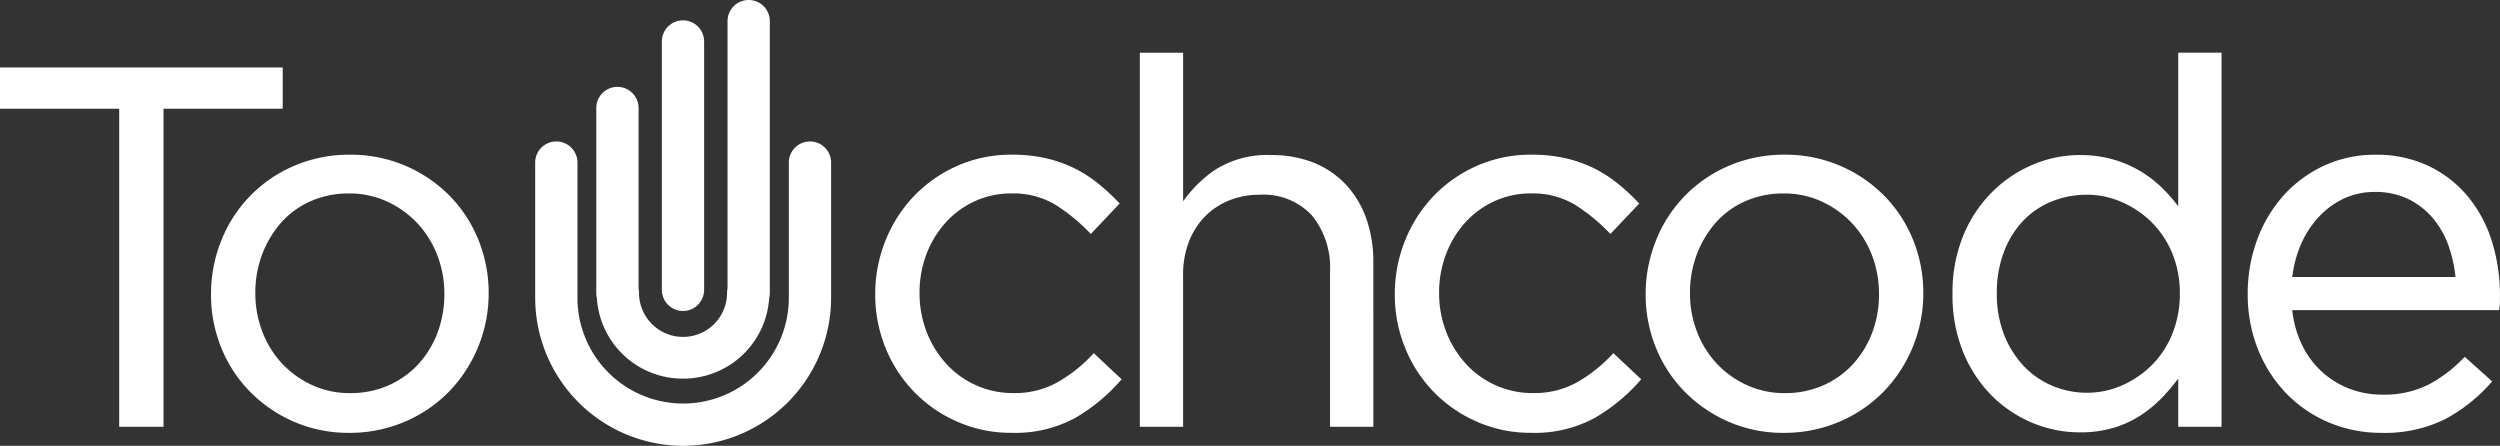 <svg xmlns="http://www.w3.org/2000/svg" width="180" height="32.098" viewBox="0 0 180 32.098">
  <rect x="0" y="0" width="180" height="32.098" fill="#333333" stroke="none"/>
  <g id="Page_1" data-name="Page 1" transform="translate(0 0)">
    <path id="Fill_1" data-name="Fill 1" d="M14.153,18.685a8.872,8.872,0,0,1-4.474,1.037,9.4,9.4,0,0,1-3.853-.785A9.6,9.6,0,0,1,.73,13.7,9.954,9.954,0,0,1,0,9.9,10.107,10.107,0,0,1,.73,6.08,9.841,9.841,0,0,1,2.757,2.922,9.594,9.594,0,0,1,5.825.785,9.4,9.4,0,0,1,9.679,0a10.867,10.867,0,0,1,2.447.256,9.1,9.1,0,0,1,2.009.712,9.237,9.237,0,0,1,1.68,1.077A14.694,14.694,0,0,1,17.239,3.36L15.376,5.332a13.343,13.343,0,0,0-2.465-2.009,6.016,6.016,0,0,0-3.269-.84,6.369,6.369,0,0,0-2.666.565A6.584,6.584,0,0,0,4.821,4.614,7.34,7.34,0,0,0,3.4,6.947a7.9,7.9,0,0,0-.511,2.86,7.8,7.8,0,0,0,.53,2.878,7.369,7.369,0,0,0,1.461,2.351,6.632,6.632,0,0,0,4.949,2.13,6.4,6.4,0,0,0,3.232-.8A10.862,10.862,0,0,0,15.6,14.353l1.79,1.68a12.762,12.762,0,0,1-3.232,2.652" transform="translate(63.168 11.292)" fill="#666"/>
    <path id="Stroke_3" data-name="Stroke 3" d="M14.153,18.685a8.872,8.872,0,0,1-4.474,1.037,9.4,9.4,0,0,1-3.853-.785A9.6,9.6,0,0,1,.73,13.7,9.954,9.954,0,0,1,0,9.9,10.107,10.107,0,0,1,.73,6.08,9.841,9.841,0,0,1,2.757,2.922,9.594,9.594,0,0,1,5.825.785,9.4,9.4,0,0,1,9.679,0a10.867,10.867,0,0,1,2.447.256,9.1,9.1,0,0,1,2.009.712,9.237,9.237,0,0,1,1.68,1.077A14.694,14.694,0,0,1,17.239,3.36L15.376,5.332a13.343,13.343,0,0,0-2.465-2.009,6.016,6.016,0,0,0-3.269-.84,6.369,6.369,0,0,0-2.666.565A6.584,6.584,0,0,0,4.821,4.614,7.34,7.34,0,0,0,3.4,6.947a7.9,7.9,0,0,0-.511,2.86,7.8,7.8,0,0,0,.53,2.878,7.369,7.369,0,0,0,1.461,2.351,6.632,6.632,0,0,0,4.949,2.13,6.4,6.4,0,0,0,3.232-.8A10.862,10.862,0,0,0,15.6,14.353l1.79,1.68A12.762,12.762,0,0,1,14.153,18.685Z" transform="translate(63.168 11.292)" fill="#fff"/>
    <path id="Stroke_3_-_Outline" data-name="Stroke 3 - Outline" d="M9.706,19.9a9.594,9.594,0,0,1-3.915-.8A9.748,9.748,0,0,1,.617,13.781,10.151,10.151,0,0,1-.125,9.925,10.3,10.3,0,0,1,.617,6.05,10.037,10.037,0,0,1,2.675,2.844,9.8,9.8,0,0,1,5.791.673a9.6,9.6,0,0,1,3.915-.8,11.057,11.057,0,0,1,2.481.26A9.292,9.292,0,0,1,14.23.859a9.427,9.427,0,0,1,1.708,1.1,14.917,14.917,0,0,1,1.439,1.328l.1.1L15.4,5.58l-.111-.114a13.249,13.249,0,0,0-2.437-1.986,5.892,5.892,0,0,0-3.188-.817,6.247,6.247,0,0,0-2.6.551,6.458,6.458,0,0,0-2.105,1.53A7.221,7.221,0,0,0,3.566,7.028a7.792,7.792,0,0,0-.5,2.805,7.682,7.682,0,0,0,.519,2.822,7.254,7.254,0,0,0,1.431,2.3,6.48,6.48,0,0,0,4.837,2.082,6.278,6.278,0,0,0,3.157-.783,10.761,10.761,0,0,0,2.5-1.981l.1-.111,2.008,1.885-.1.111a12.973,12.973,0,0,1-3.271,2.683A9.061,9.061,0,0,1,9.706,19.9Zm0-19.722A9.292,9.292,0,0,0,5.914.952a9.493,9.493,0,0,0-3.02,2.1,9.733,9.733,0,0,0-2,3.11A10,10,0,0,0,.179,9.925,9.848,9.848,0,0,0,.9,13.666a9.444,9.444,0,0,0,5.016,5.159,9.292,9.292,0,0,0,3.792.772,8.764,8.764,0,0,0,4.4-1.017,12.646,12.646,0,0,0,3.1-2.51L15.628,14.6a11.048,11.048,0,0,1-2.469,1.927,6.578,6.578,0,0,1-3.308.824,6.784,6.784,0,0,1-5.06-2.179,7.557,7.557,0,0,1-1.491-2.4,7.985,7.985,0,0,1-.54-2.934,8.1,8.1,0,0,1,.521-2.914,7.524,7.524,0,0,1,1.454-2.38,6.761,6.761,0,0,1,2.2-1.6,6.549,6.549,0,0,1,2.729-.579,6.189,6.189,0,0,1,3.35.863A13.515,13.515,0,0,1,15.4,5.14l1.655-1.752a14.67,14.67,0,0,0-1.31-1.2,9.121,9.121,0,0,0-1.652-1.06,8.988,8.988,0,0,0-1.975-.7A10.754,10.754,0,0,0,9.706.179Z" transform="translate(63.141 11.264)" fill="#fff"/>
    <path id="Fill_5" data-name="Fill 5" d="M2.812,26.629H0V0H2.812V11.052A8.894,8.894,0,0,1,5.3,8.445,6.784,6.784,0,0,1,9.277,7.369a8,8,0,0,1,3.048.546,6.329,6.329,0,0,1,2.266,1.552,6.856,6.856,0,0,1,1.424,2.389,9.12,9.12,0,0,1,.493,3.064v11.71H13.695V15.612a6.066,6.066,0,0,0-1.35-4.157A4.89,4.89,0,0,0,8.473,9.922a5.976,5.976,0,0,0-2.246.418,5.256,5.256,0,0,0-1.808,1.205,5.436,5.436,0,0,0-1.187,1.879,6.662,6.662,0,0,0-.42,2.408Z" transform="translate(82.22 3.947)" fill="#666"/>
    <path id="Stroke_7" data-name="Stroke 7" d="M2.812,26.629H0V0H2.812V11.052A8.894,8.894,0,0,1,5.3,8.445,6.784,6.784,0,0,1,9.277,7.369a8,8,0,0,1,3.048.546,6.329,6.329,0,0,1,2.266,1.552,6.856,6.856,0,0,1,1.424,2.389,9.12,9.12,0,0,1,.493,3.064v11.71H13.695V15.612a6.066,6.066,0,0,0-1.35-4.157A4.89,4.89,0,0,0,8.473,9.922a5.976,5.976,0,0,0-2.246.418,5.256,5.256,0,0,0-1.808,1.205,5.436,5.436,0,0,0-1.187,1.879,6.662,6.662,0,0,0-.42,2.408Z" transform="translate(82.22 3.947)" fill="#fff"/>
    <path id="Stroke_7_-_Outline" data-name="Stroke 7 - Outline" d="M16.688,26.809H13.57V15.639a5.944,5.944,0,0,0-1.312-4.057A4.765,4.765,0,0,0,8.5,10.1a5.851,5.851,0,0,0-2.189.407,5.129,5.129,0,0,0-1.756,1.17A5.31,5.31,0,0,0,3.4,13.506a6.547,6.547,0,0,0-.41,2.353v10.95H-.125V-.125H2.992v10.7A9.152,9.152,0,0,1,5.236,8.347,6.962,6.962,0,0,1,9.3,7.244,8.183,8.183,0,0,1,12.41,7.8,6.511,6.511,0,0,1,14.73,9.39a7.044,7.044,0,0,1,1.456,2.442,9.312,9.312,0,0,1,.5,3.115Zm-2.813-.3h2.509V14.947a9.01,9.01,0,0,0-.484-3.014A6.742,6.742,0,0,0,14.506,9.6a6.209,6.209,0,0,0-2.212-1.514A7.882,7.882,0,0,0,9.3,7.548,6.668,6.668,0,0,0,5.41,8.6a8.783,8.783,0,0,0-2.442,2.563l-.282.454V.179H.179V26.5H2.687V15.859a6.849,6.849,0,0,1,.43-2.462,5.612,5.612,0,0,1,1.22-1.93,5.432,5.432,0,0,1,1.86-1.24A6.155,6.155,0,0,1,8.5,9.8a5.054,5.054,0,0,1,3.986,1.584,6.236,6.236,0,0,1,1.388,4.258Z" transform="translate(82.193 3.92)" fill="#fff"/>
    <path id="Fill_9" data-name="Fill 9" d="M14.153,18.685a8.872,8.872,0,0,1-4.474,1.037,9.4,9.4,0,0,1-3.853-.785A9.588,9.588,0,0,1,.732,13.7,9.932,9.932,0,0,1,0,9.9,10.084,10.084,0,0,1,.732,6.08,9.817,9.817,0,0,1,2.757,2.922,9.594,9.594,0,0,1,5.825.785,9.4,9.4,0,0,1,9.679,0a10.867,10.867,0,0,1,2.447.256,9.076,9.076,0,0,1,2.009.712,9.237,9.237,0,0,1,1.68,1.077A14.694,14.694,0,0,1,17.239,3.36L15.376,5.332a13.343,13.343,0,0,0-2.465-2.009,6.016,6.016,0,0,0-3.269-.84,6.369,6.369,0,0,0-2.666.565A6.6,6.6,0,0,0,4.821,4.614,7.34,7.34,0,0,0,3.4,6.947a7.9,7.9,0,0,0-.511,2.86,7.8,7.8,0,0,0,.53,2.878,7.369,7.369,0,0,0,1.461,2.351,6.632,6.632,0,0,0,4.949,2.13,6.407,6.407,0,0,0,3.233-.8A10.913,10.913,0,0,0,15.6,14.353l1.788,1.68a12.762,12.762,0,0,1-3.232,2.652" transform="translate(100.577 11.292)" fill="#666"/>
    <path id="Stroke_11" data-name="Stroke 11" d="M14.153,18.685a8.872,8.872,0,0,1-4.474,1.037,9.4,9.4,0,0,1-3.853-.785A9.588,9.588,0,0,1,.732,13.7,9.932,9.932,0,0,1,0,9.9,10.084,10.084,0,0,1,.732,6.08,9.817,9.817,0,0,1,2.757,2.922,9.594,9.594,0,0,1,5.825.785,9.4,9.4,0,0,1,9.679,0a10.867,10.867,0,0,1,2.447.256,9.076,9.076,0,0,1,2.009.712,9.237,9.237,0,0,1,1.68,1.077A14.694,14.694,0,0,1,17.239,3.36L15.376,5.332a13.343,13.343,0,0,0-2.465-2.009,6.016,6.016,0,0,0-3.269-.84,6.369,6.369,0,0,0-2.666.565A6.6,6.6,0,0,0,4.821,4.614,7.34,7.34,0,0,0,3.4,6.947a7.9,7.9,0,0,0-.511,2.86,7.8,7.8,0,0,0,.53,2.878,7.369,7.369,0,0,0,1.461,2.351,6.632,6.632,0,0,0,4.949,2.13,6.407,6.407,0,0,0,3.233-.8A10.913,10.913,0,0,0,15.6,14.353l1.788,1.68A12.762,12.762,0,0,1,14.153,18.685Z" transform="translate(100.577 11.292)" fill="#fff"/>
    <path id="Stroke_11_-_Outline" data-name="Stroke 11 - Outline" d="M9.706,19.9a9.594,9.594,0,0,1-3.915-.8A9.74,9.74,0,0,1,.618,13.781,10.129,10.129,0,0,1-.125,9.925,10.279,10.279,0,0,1,.618,6.05,10.012,10.012,0,0,1,2.675,2.844,9.8,9.8,0,0,1,5.791.673a9.6,9.6,0,0,1,3.915-.8,11.057,11.057,0,0,1,2.481.26A9.277,9.277,0,0,1,14.23.859a9.427,9.427,0,0,1,1.708,1.1,14.917,14.917,0,0,1,1.439,1.328l.1.1L15.4,5.58l-.111-.114a13.249,13.249,0,0,0-2.437-1.986,5.892,5.892,0,0,0-3.188-.817,6.247,6.247,0,0,0-2.6.551,6.474,6.474,0,0,0-2.105,1.53A7.221,7.221,0,0,0,3.566,7.028a7.792,7.792,0,0,0-.5,2.805,7.682,7.682,0,0,0,.519,2.822,7.254,7.254,0,0,0,1.431,2.3,6.48,6.48,0,0,0,4.837,2.082,6.287,6.287,0,0,0,3.158-.784,10.811,10.811,0,0,0,2.5-1.981l.1-.111,2.007,1.885-.1.111a12.973,12.973,0,0,1-3.271,2.683A9.061,9.061,0,0,1,9.706,19.9Zm0-19.722A9.292,9.292,0,0,0,5.914.952a9.493,9.493,0,0,0-3.02,2.1A9.709,9.709,0,0,0,.9,6.164,9.977,9.977,0,0,0,.179,9.925,9.826,9.826,0,0,0,.9,13.666a9.436,9.436,0,0,0,5.014,5.16,9.292,9.292,0,0,0,3.792.772,8.764,8.764,0,0,0,4.4-1.017,12.646,12.646,0,0,0,3.1-2.51l-1.57-1.475a11.1,11.1,0,0,1-2.469,1.926,6.587,6.587,0,0,1-3.309.824,6.784,6.784,0,0,1-5.06-2.179,7.557,7.557,0,0,1-1.491-2.4,7.985,7.985,0,0,1-.54-2.934,8.1,8.1,0,0,1,.521-2.914,7.524,7.524,0,0,1,1.454-2.38,6.778,6.778,0,0,1,2.2-1.6,6.549,6.549,0,0,1,2.729-.579,6.189,6.189,0,0,1,3.35.863A13.515,13.515,0,0,1,15.4,5.14l1.655-1.752a14.67,14.67,0,0,0-1.31-1.2,9.121,9.121,0,0,0-1.652-1.06,8.972,8.972,0,0,0-1.975-.7A10.754,10.754,0,0,0,9.706.179Z" transform="translate(100.55 11.264)" fill="#fff"/>
    <path id="Fill_13" data-name="Fill 13" d="M9.788,19.721a9.66,9.66,0,0,1-3.907-.785,9.9,9.9,0,0,1-3.105-2.119A9.542,9.542,0,0,1,.731,13.7,9.99,9.99,0,0,1,0,9.9,10.129,10.129,0,0,1,.731,6.08,9.58,9.58,0,0,1,5.9.786,9.893,9.893,0,0,1,9.861,0a9.818,9.818,0,0,1,7.047,2.9,9.545,9.545,0,0,1,2.047,3.122,10.039,10.039,0,0,1,.731,3.8A10.034,10.034,0,0,1,16.874,16.8a9.675,9.675,0,0,1-3.141,2.137A9.937,9.937,0,0,1,9.788,19.721Zm0-17.237a6.893,6.893,0,0,0-2.812.564A6.306,6.306,0,0,0,4.8,4.614,7.559,7.559,0,0,0,3.4,6.947a7.946,7.946,0,0,0-.512,2.86,7.818,7.818,0,0,0,.529,2.878,7.155,7.155,0,0,0,1.462,2.331,7.018,7.018,0,0,0,2.21,1.567,6.621,6.621,0,0,0,2.775.584,6.927,6.927,0,0,0,2.813-.565,6.622,6.622,0,0,0,2.191-1.548A7.2,7.2,0,0,0,16.29,12.74,7.95,7.95,0,0,0,16.8,9.879,7.84,7.84,0,0,0,16.271,7a7.249,7.249,0,0,0-1.479-2.35,7.123,7.123,0,0,0-2.228-1.583A6.623,6.623,0,0,0,9.788,2.484Z" transform="translate(118.64 11.292)" fill="#666"/>
    <path id="Stroke_15" data-name="Stroke 15" d="M9.788,19.721a9.66,9.66,0,0,1-3.907-.785,9.9,9.9,0,0,1-3.105-2.119A9.542,9.542,0,0,1,.731,13.7,9.99,9.99,0,0,1,0,9.9,10.129,10.129,0,0,1,.731,6.08,9.58,9.58,0,0,1,5.9.786,9.893,9.893,0,0,1,9.861,0a9.818,9.818,0,0,1,7.047,2.9,9.545,9.545,0,0,1,2.047,3.122,10.039,10.039,0,0,1,.731,3.8A10.034,10.034,0,0,1,16.874,16.8a9.675,9.675,0,0,1-3.141,2.137A9.937,9.937,0,0,1,9.788,19.721Zm0-17.237a6.893,6.893,0,0,0-2.812.564A6.306,6.306,0,0,0,4.8,4.614,7.559,7.559,0,0,0,3.4,6.947a7.946,7.946,0,0,0-.512,2.86,7.818,7.818,0,0,0,.529,2.878,7.155,7.155,0,0,0,1.462,2.331,7.018,7.018,0,0,0,2.21,1.567,6.621,6.621,0,0,0,2.775.584,6.927,6.927,0,0,0,2.813-.565,6.622,6.622,0,0,0,2.191-1.548A7.2,7.2,0,0,0,16.29,12.74,7.95,7.95,0,0,0,16.8,9.879,7.84,7.84,0,0,0,16.271,7a7.249,7.249,0,0,0-1.479-2.35,7.123,7.123,0,0,0-2.228-1.583A6.623,6.623,0,0,0,9.788,2.484Z" transform="translate(118.64 11.292)" fill="#fff"/>
    <path id="Stroke_15_-_Outline" data-name="Stroke 15 - Outline" d="M9.815,19.9a9.811,9.811,0,0,1-3.968-.8,10.054,10.054,0,0,1-3.152-2.152A9.693,9.693,0,0,1,.617,13.781,10.142,10.142,0,0,1-.125,9.924,10.28,10.28,0,0,1,.617,6.05,9.732,9.732,0,0,1,5.864.673a10.044,10.044,0,0,1,4.025-.8,9.97,9.97,0,0,1,7.156,2.949,9.7,9.7,0,0,1,2.079,3.171,10.19,10.19,0,0,1,.742,3.856,10.186,10.186,0,0,1-2.856,7.082,9.827,9.827,0,0,1-3.19,2.17A10.088,10.088,0,0,1,9.815,19.9ZM9.888.179a9.742,9.742,0,0,0-3.9.773A9.428,9.428,0,0,0,.9,6.164a9.977,9.977,0,0,0-.72,3.76A9.839,9.839,0,0,0,.9,13.666a9.391,9.391,0,0,0,2.012,3.072,9.752,9.752,0,0,0,3.058,2.087,9.509,9.509,0,0,0,3.846.772,9.786,9.786,0,0,0,3.884-.772,9.524,9.524,0,0,0,3.092-2.1A9.964,9.964,0,0,0,18.842,6.11a9.393,9.393,0,0,0-2.014-3.072A9.666,9.666,0,0,0,9.888.179Zm0,17.166a6.772,6.772,0,0,1-2.839-.6,7.17,7.17,0,0,1-2.257-1.6A7.306,7.306,0,0,1,3.3,12.768a7.97,7.97,0,0,1-.54-2.934,8.1,8.1,0,0,1,.522-2.914A7.71,7.71,0,0,1,4.716,4.54a6.457,6.457,0,0,1,2.226-1.6,7.043,7.043,0,0,1,2.873-.577,6.774,6.774,0,0,1,2.84.6,7.274,7.274,0,0,1,2.275,1.617,7.4,7.4,0,0,1,1.51,2.4,7.991,7.991,0,0,1,.54,2.934,8.1,8.1,0,0,1-.521,2.915A7.354,7.354,0,0,1,15,15.183a6.774,6.774,0,0,1-2.241,1.584A7.078,7.078,0,0,1,9.888,17.345ZM9.815,2.663a6.742,6.742,0,0,0-2.75.551A6.155,6.155,0,0,0,4.943,4.742,7.407,7.407,0,0,0,3.566,7.028a7.8,7.8,0,0,0-.5,2.805,7.667,7.667,0,0,0,.519,2.823,7,7,0,0,0,1.43,2.281,6.867,6.867,0,0,0,2.163,1.533,6.47,6.47,0,0,0,2.712.57,6.776,6.776,0,0,0,2.751-.552,6.471,6.471,0,0,0,2.141-1.512,7.05,7.05,0,0,0,1.394-2.264,7.8,7.8,0,0,0,.5-2.806,7.688,7.688,0,0,0-.519-2.823,7.1,7.1,0,0,0-1.448-2.3,6.971,6.971,0,0,0-2.18-1.549A6.472,6.472,0,0,0,9.815,2.663Z" transform="translate(118.613 11.265)" fill="#fff"/>
    <path id="Fill_17" data-name="Fill 17" d="M9.021,27.032A8.769,8.769,0,0,1,5.7,26.375,8.91,8.91,0,0,1,2.813,24.46,9.42,9.42,0,0,1,.767,21.376,10.684,10.684,0,0,1,0,17.219,10.694,10.694,0,0,1,.767,13.06,9.4,9.4,0,0,1,2.813,9.977,9.14,9.14,0,0,1,5.7,8.045,8.545,8.545,0,0,1,9.021,7.37a8.442,8.442,0,0,1,2.411.327,8.126,8.126,0,0,1,1.972.875A8.612,8.612,0,0,1,14.992,9.85a11.307,11.307,0,0,1,1.26,1.532V0h2.813V26.63H16.252V22.837a14.752,14.752,0,0,1-1.3,1.6,8.881,8.881,0,0,1-1.589,1.349,7.379,7.379,0,0,1-1.954.912A8.2,8.2,0,0,1,9.021,27.032ZM9.531,9.924a6.844,6.844,0,0,0-2.592.49,6.046,6.046,0,0,0-2.1,1.415,6.784,6.784,0,0,0-1.424,2.286,8.429,8.429,0,0,0-.53,3.066,8.193,8.193,0,0,0,.53,3.014,7.112,7.112,0,0,0,1.442,2.3,6.255,6.255,0,0,0,2.119,1.47,6.529,6.529,0,0,0,2.555.508,6.39,6.39,0,0,0,2.54-.525,7.214,7.214,0,0,0,2.191-1.471,6.9,6.9,0,0,0,1.534-2.3,7.768,7.768,0,0,0,.565-3,7.63,7.63,0,0,0-.565-2.976,6.963,6.963,0,0,0-1.534-2.287,7.246,7.246,0,0,0-2.191-1.469A6.391,6.391,0,0,0,9.531,9.924Z" transform="translate(140.733 3.946)" fill="#666"/>
    <path id="Stroke_19" data-name="Stroke 19" d="M9.021,27.032A8.769,8.769,0,0,1,5.7,26.375,8.91,8.91,0,0,1,2.813,24.46,9.42,9.42,0,0,1,.767,21.376,10.684,10.684,0,0,1,0,17.219,10.694,10.694,0,0,1,.767,13.06,9.4,9.4,0,0,1,2.813,9.977,9.14,9.14,0,0,1,5.7,8.045,8.545,8.545,0,0,1,9.021,7.37a8.442,8.442,0,0,1,2.411.327,8.126,8.126,0,0,1,1.972.875A8.612,8.612,0,0,1,14.992,9.85a11.307,11.307,0,0,1,1.26,1.532V0h2.813V26.63H16.252V22.837a14.752,14.752,0,0,1-1.3,1.6,8.881,8.881,0,0,1-1.589,1.349,7.379,7.379,0,0,1-1.954.912A8.2,8.2,0,0,1,9.021,27.032ZM9.531,9.924a6.844,6.844,0,0,0-2.592.49,6.046,6.046,0,0,0-2.1,1.415,6.784,6.784,0,0,0-1.424,2.286,8.429,8.429,0,0,0-.53,3.066,8.193,8.193,0,0,0,.53,3.014,7.112,7.112,0,0,0,1.442,2.3,6.255,6.255,0,0,0,2.119,1.47,6.529,6.529,0,0,0,2.555.508,6.39,6.39,0,0,0,2.54-.525,7.214,7.214,0,0,0,2.191-1.471,6.9,6.9,0,0,0,1.534-2.3,7.768,7.768,0,0,0,.565-3,7.63,7.63,0,0,0-.565-2.976,6.963,6.963,0,0,0-1.534-2.287,7.246,7.246,0,0,0-2.191-1.469A6.391,6.391,0,0,0,9.531,9.924Z" transform="translate(140.733 3.946)" fill="#fff"/>
    <path id="Stroke_19_-_Outline" data-name="Stroke 19 - Outline" d="M9.048,27.211a8.92,8.92,0,0,1-3.381-.668A9.061,9.061,0,0,1,2.733,24.6,9.572,9.572,0,0,1,.654,21.463a10.834,10.834,0,0,1-.779-4.216,10.845,10.845,0,0,1,.779-4.218A9.555,9.555,0,0,1,2.733,9.9,9.292,9.292,0,0,1,5.666,7.932a8.7,8.7,0,0,1,3.382-.687,8.594,8.594,0,0,1,2.454.334,8.278,8.278,0,0,1,2.009.892,8.765,8.765,0,0,1,1.617,1.3,11.628,11.628,0,0,1,1,1.164V-.125h3.117V26.81H16.127V23.336a15.136,15.136,0,0,1-1.032,1.237,9.034,9.034,0,0,1-1.616,1.373,7.531,7.531,0,0,1-1.994.931A8.346,8.346,0,0,1,9.048,27.211Zm0-19.663a8.394,8.394,0,0,0-3.264.663,8.988,8.988,0,0,0-2.837,1.9A9.252,9.252,0,0,0,.934,13.146a10.545,10.545,0,0,0-.755,4.1,10.534,10.534,0,0,0,.755,4.1,9.27,9.27,0,0,0,2.012,3.035,8.758,8.758,0,0,0,2.836,1.883,8.617,8.617,0,0,0,3.266.645,8.043,8.043,0,0,0,2.348-.323,7.227,7.227,0,0,0,1.914-.893,8.729,8.729,0,0,0,1.562-1.326,14.6,14.6,0,0,0,1.283-1.588l.277-.4v4.126H18.94V.179H16.432V11.9l-.278-.408a11.156,11.156,0,0,0-1.243-1.511A8.461,8.461,0,0,0,13.35,8.728a7.974,7.974,0,0,0-1.935-.859A8.291,8.291,0,0,0,9.048,7.549Zm.511,17.109a6.68,6.68,0,0,1-2.614-.52,6.407,6.407,0,0,1-2.17-1.505A7.262,7.262,0,0,1,3.3,20.278a8.343,8.343,0,0,1-.541-3.07A8.58,8.58,0,0,1,3.3,14.087a6.935,6.935,0,0,1,1.457-2.337A6.2,6.2,0,0,1,6.909,10.3a7,7,0,0,1,2.65-.5,6.542,6.542,0,0,1,2.6.539,7.4,7.4,0,0,1,2.237,1.5,7.114,7.114,0,0,1,1.568,2.337,7.781,7.781,0,0,1,.577,3.035,7.919,7.919,0,0,1-.577,3.054A7.056,7.056,0,0,1,14.4,22.618a7.366,7.366,0,0,1-2.237,1.5A6.541,6.541,0,0,1,9.559,24.657Zm0-14.554a6.692,6.692,0,0,0-2.535.479,5.9,5.9,0,0,0-2.047,1.38A6.634,6.634,0,0,0,3.584,14.2a8.279,8.279,0,0,0-.52,3.011,8.042,8.042,0,0,0,.52,2.958,6.96,6.96,0,0,0,1.411,2.256,6.1,6.1,0,0,0,2.068,1.434,6.377,6.377,0,0,0,2.5.5,6.238,6.238,0,0,0,2.48-.513,7.063,7.063,0,0,0,2.145-1.44,6.753,6.753,0,0,0,1.5-2.255,7.617,7.617,0,0,0,.554-2.937,7.479,7.479,0,0,0-.553-2.917,6.812,6.812,0,0,0-1.5-2.238,7.093,7.093,0,0,0-2.145-1.438A6.239,6.239,0,0,0,9.559,10.1Z" transform="translate(140.706 3.919)" fill="#fff"/>
    <path id="Fill_21" data-name="Fill 21" d="M9.46,19.721a9.472,9.472,0,0,1-3.652-.712A9.145,9.145,0,0,1,2.8,17,9.632,9.632,0,0,1,.758,13.878,10.439,10.439,0,0,1,0,9.86,10.97,10.97,0,0,1,.676,6.007a9.726,9.726,0,0,1,1.881-3.14A8.84,8.84,0,0,1,5.424.766,8.6,8.6,0,0,1,9.059,0a8.564,8.564,0,0,1,3.724.785,8.2,8.2,0,0,1,2.775,2.137A9.363,9.363,0,0,1,17.277,6.1a12.857,12.857,0,0,1,.583,3.907v.4a3.4,3.4,0,0,1-.036.474H2.885A7.856,7.856,0,0,0,3.616,13.6a6.58,6.58,0,0,0,1.5,2.008,6.3,6.3,0,0,0,2.045,1.241,6.769,6.769,0,0,0,2.374.421,7.278,7.278,0,0,0,3.379-.731,10.07,10.07,0,0,0,2.574-1.935l1.753,1.571a11.6,11.6,0,0,1-3.25,2.574A9.641,9.641,0,0,1,9.46,19.721ZM8.985,2.373A5.347,5.347,0,0,0,6.7,2.866,6.031,6.031,0,0,0,4.846,4.217,7.163,7.163,0,0,0,3.539,6.244,8.624,8.624,0,0,0,2.885,8.8h12.09a9.737,9.737,0,0,0-.527-2.447,6.537,6.537,0,0,0-1.161-2.045A5.636,5.636,0,0,0,11.472,2.9,5.576,5.576,0,0,0,8.985,2.373Z" transform="translate(161.988 11.293)" fill="#666"/>
    <path id="Stroke_23" data-name="Stroke 23" d="M9.46,19.721a9.472,9.472,0,0,1-3.652-.712A9.145,9.145,0,0,1,2.8,17,9.632,9.632,0,0,1,.758,13.878,10.439,10.439,0,0,1,0,9.86,10.97,10.97,0,0,1,.676,6.007a9.726,9.726,0,0,1,1.881-3.14A8.84,8.84,0,0,1,5.424.766,8.6,8.6,0,0,1,9.059,0a8.564,8.564,0,0,1,3.724.785,8.2,8.2,0,0,1,2.775,2.137A9.363,9.363,0,0,1,17.277,6.1a12.857,12.857,0,0,1,.583,3.907v.4a3.4,3.4,0,0,1-.036.474H2.885A7.856,7.856,0,0,0,3.616,13.6a6.58,6.58,0,0,0,1.5,2.008,6.3,6.3,0,0,0,2.045,1.241,6.769,6.769,0,0,0,2.374.421,7.278,7.278,0,0,0,3.379-.731,10.07,10.07,0,0,0,2.574-1.935l1.753,1.571a11.6,11.6,0,0,1-3.25,2.574A9.641,9.641,0,0,1,9.46,19.721ZM8.985,2.373A5.347,5.347,0,0,0,6.7,2.866,6.031,6.031,0,0,0,4.846,4.217,7.163,7.163,0,0,0,3.539,6.244,8.624,8.624,0,0,0,2.885,8.8h12.09a9.737,9.737,0,0,0-.527-2.447,6.537,6.537,0,0,0-1.161-2.045A5.636,5.636,0,0,0,11.472,2.9,5.576,5.576,0,0,0,8.985,2.373Z" transform="translate(161.988 11.293)" fill="#fff"/>
    <path id="Stroke_23_-_Outline" data-name="Stroke 23 - Outline" d="M9.487,19.9a9.624,9.624,0,0,1-3.71-.724,9.3,9.3,0,0,1-3.054-2.042A9.783,9.783,0,0,1,.645,13.963a10.59,10.59,0,0,1-.77-4.076A11.121,11.121,0,0,1,.561,5.98,9.878,9.878,0,0,1,2.472,2.791,8.991,8.991,0,0,1,5.387.655a8.754,8.754,0,0,1,3.7-.78,8.714,8.714,0,0,1,3.79.8A8.349,8.349,0,0,1,15.7,2.851a9.514,9.514,0,0,1,1.746,3.229,13.009,13.009,0,0,1,.59,3.954v.4a3.557,3.557,0,0,1-.038.5l-.019.131H3.081a7.607,7.607,0,0,0,.7,2.5,6.428,6.428,0,0,0,1.463,1.962,6.153,6.153,0,0,0,2,1.212,6.619,6.619,0,0,0,2.322.411,7.128,7.128,0,0,0,3.309-.714A9.919,9.919,0,0,0,15.4,14.53l.1-.105,1.975,1.77-.1.113a11.75,11.75,0,0,1-3.292,2.607A9.789,9.789,0,0,1,9.487,19.9ZM9.086.179A8.452,8.452,0,0,0,5.515.931,8.688,8.688,0,0,0,2.7,3,9.575,9.575,0,0,0,.846,6.087a10.819,10.819,0,0,0-.666,3.8,10.288,10.288,0,0,0,.747,3.96,9.481,9.481,0,0,0,2.013,3.074A8.993,8.993,0,0,0,5.894,18.9a9.321,9.321,0,0,0,3.594.7,9.493,9.493,0,0,0,4.457-.95,11.417,11.417,0,0,0,3.106-2.428l-1.531-1.373a10.185,10.185,0,0,1-2.51,1.86,7.427,7.427,0,0,1-3.449.748,6.921,6.921,0,0,1-2.428-.43,6.455,6.455,0,0,1-2.093-1.271A6.731,6.731,0,0,1,3.506,13.7a8.007,8.007,0,0,1-.746-2.774l-.016-.167H17.716a3.041,3.041,0,0,0,.018-.322v-.4a12.7,12.7,0,0,0-.576-3.861,9.211,9.211,0,0,0-1.69-3.126,8.047,8.047,0,0,0-2.724-2.1A8.413,8.413,0,0,0,9.086.179Zm6.081,8.8H2.743l.018-.168a8.776,8.776,0,0,1,.666-2.6,7.315,7.315,0,0,1,1.335-2.07,6.183,6.183,0,0,1,1.9-1.385,5.5,5.5,0,0,1,2.353-.508,5.726,5.726,0,0,1,2.555.545,5.788,5.788,0,0,1,1.863,1.445A6.688,6.688,0,0,1,14.618,6.33a9.888,9.888,0,0,1,.535,2.485Zm-12.085-.3H14.835a9.543,9.543,0,0,0-.5-2.243,6.385,6.385,0,0,0-1.134-2,5.485,5.485,0,0,0-1.766-1.369,5.426,5.426,0,0,0-2.42-.513,5.2,5.2,0,0,0-2.223.479,5.88,5.88,0,0,0-1.8,1.317A7.011,7.011,0,0,0,3.706,6.332,8.4,8.4,0,0,0,3.082,8.676Z" transform="translate(161.961 11.265)" fill="#fff"/>
    <path id="Fill_25" data-name="Fill 25" d="M11.468,25.566H8.583V2.665H0V0H20.051V2.665H11.468Z" transform="translate(0.152 5.01)" fill="#666"/>
    <path id="Stroke_27" data-name="Stroke 27" d="M11.468,25.566H8.583V2.665H0V0H20.051V2.665H11.468Z" transform="translate(0.152 5.01)" fill="#fff"/>
    <path id="Stroke_27_-_Outline" data-name="Stroke 27 - Outline" d="M11.648,25.745H8.458V2.844H-.125V-.125H20.23V2.844H11.648Zm-2.885-.3h2.581V2.54h8.583V.179H.179V2.54H8.762Z" transform="translate(0.125 4.983)" fill="#fff"/>
    <path id="Fill_29" data-name="Fill 29" d="M9.788,19.721a9.676,9.676,0,0,1-3.907-.785,9.913,9.913,0,0,1-3.105-2.119A9.542,9.542,0,0,1,.731,13.7,9.99,9.99,0,0,1,0,9.9,10.129,10.129,0,0,1,.731,6.08,9.577,9.577,0,0,1,5.9.786,9.882,9.882,0,0,1,9.861,0,9.823,9.823,0,0,1,16.91,2.9a9.558,9.558,0,0,1,2.046,3.122,10.018,10.018,0,0,1,.731,3.8A10.021,10.021,0,0,1,16.874,16.8a9.661,9.661,0,0,1-3.141,2.137A9.937,9.937,0,0,1,9.788,19.721Zm0-17.237a6.9,6.9,0,0,0-2.812.564A6.319,6.319,0,0,0,4.8,4.614,7.559,7.559,0,0,0,3.4,6.947a7.946,7.946,0,0,0-.512,2.86,7.818,7.818,0,0,0,.53,2.878,7.154,7.154,0,0,0,1.461,2.331,7.034,7.034,0,0,0,2.21,1.567,6.628,6.628,0,0,0,2.775.584,6.927,6.927,0,0,0,2.813-.565,6.622,6.622,0,0,0,2.191-1.548A7.159,7.159,0,0,0,16.29,12.74,7.95,7.95,0,0,0,16.8,9.879,7.84,7.84,0,0,0,16.271,7a7.249,7.249,0,0,0-1.479-2.35,7.113,7.113,0,0,0-2.228-1.583A6.623,6.623,0,0,0,9.788,2.484Z" transform="translate(15.345 11.292)" fill="#666"/>
    <path id="Stroke_31" data-name="Stroke 31" d="M9.788,19.721a9.676,9.676,0,0,1-3.907-.785,9.913,9.913,0,0,1-3.105-2.119A9.542,9.542,0,0,1,.731,13.7,9.99,9.99,0,0,1,0,9.9,10.129,10.129,0,0,1,.731,6.08,9.577,9.577,0,0,1,5.9.786,9.882,9.882,0,0,1,9.861,0,9.823,9.823,0,0,1,16.91,2.9a9.558,9.558,0,0,1,2.046,3.122,10.018,10.018,0,0,1,.731,3.8A10.021,10.021,0,0,1,16.874,16.8a9.661,9.661,0,0,1-3.141,2.137A9.937,9.937,0,0,1,9.788,19.721Zm0-17.237a6.9,6.9,0,0,0-2.812.564A6.319,6.319,0,0,0,4.8,4.614,7.559,7.559,0,0,0,3.4,6.947a7.946,7.946,0,0,0-.512,2.86,7.818,7.818,0,0,0,.53,2.878,7.154,7.154,0,0,0,1.461,2.331,7.034,7.034,0,0,0,2.21,1.567,6.628,6.628,0,0,0,2.775.584,6.927,6.927,0,0,0,2.813-.565,6.622,6.622,0,0,0,2.191-1.548A7.159,7.159,0,0,0,16.29,12.74,7.95,7.95,0,0,0,16.8,9.879,7.84,7.84,0,0,0,16.271,7a7.249,7.249,0,0,0-1.479-2.35,7.113,7.113,0,0,0-2.228-1.583A6.623,6.623,0,0,0,9.788,2.484Z" transform="translate(15.345 11.292)" fill="#fff"/>
    <path id="Stroke_31_-_Outline" data-name="Stroke 31 - Outline" d="M9.815,19.9a9.827,9.827,0,0,1-3.968-.8,10.064,10.064,0,0,1-3.153-2.152A9.693,9.693,0,0,1,.617,13.781,10.142,10.142,0,0,1-.125,9.924,10.28,10.28,0,0,1,.617,6.05,9.729,9.729,0,0,1,5.865.673a10.033,10.033,0,0,1,4.024-.8,9.976,9.976,0,0,1,7.157,2.949,9.709,9.709,0,0,1,2.078,3.171,10.17,10.17,0,0,1,.742,3.856,10.173,10.173,0,0,1-2.856,7.082,9.812,9.812,0,0,1-3.19,2.17A10.088,10.088,0,0,1,9.815,19.9ZM9.888.179a9.732,9.732,0,0,0-3.9.773A9.425,9.425,0,0,0,.9,6.164a9.977,9.977,0,0,0-.72,3.76A9.839,9.839,0,0,0,.9,13.666a9.391,9.391,0,0,0,2.012,3.072,9.761,9.761,0,0,0,3.058,2.087,9.524,9.524,0,0,0,3.846.772,9.786,9.786,0,0,0,3.884-.772,9.51,9.51,0,0,0,3.092-2.1A9.964,9.964,0,0,0,18.842,6.11a9.407,9.407,0,0,0-2.013-3.072A9.671,9.671,0,0,0,9.888.179Zm0,17.166a6.779,6.779,0,0,1-2.839-.6,7.185,7.185,0,0,1-2.257-1.6A7.305,7.305,0,0,1,3.3,12.768,7.97,7.97,0,0,1,2.76,9.834a8.1,8.1,0,0,1,.522-2.914A7.71,7.71,0,0,1,4.716,4.54a6.47,6.47,0,0,1,2.226-1.6,7.051,7.051,0,0,1,2.873-.577,6.774,6.774,0,0,1,2.84.6,7.265,7.265,0,0,1,2.275,1.617,7.4,7.4,0,0,1,1.51,2.4,7.991,7.991,0,0,1,.54,2.934,8.1,8.1,0,0,1-.521,2.915A7.31,7.31,0,0,1,15,15.183a6.774,6.774,0,0,1-2.241,1.584A7.078,7.078,0,0,1,9.888,17.345ZM9.815,2.663a6.749,6.749,0,0,0-2.75.551A6.168,6.168,0,0,0,4.943,4.743,7.407,7.407,0,0,0,3.566,7.028a7.8,7.8,0,0,0-.5,2.805,7.667,7.667,0,0,0,.52,2.823,7,7,0,0,0,1.429,2.281,6.883,6.883,0,0,0,2.163,1.533,6.478,6.478,0,0,0,2.712.57,6.776,6.776,0,0,0,2.751-.552,6.471,6.471,0,0,0,2.141-1.512,7.007,7.007,0,0,0,1.394-2.264,7.8,7.8,0,0,0,.5-2.806,7.688,7.688,0,0,0-.519-2.823,7.1,7.1,0,0,0-1.448-2.3,6.962,6.962,0,0,0-2.18-1.549A6.472,6.472,0,0,0,9.815,2.663Z" transform="translate(15.318 11.265)" fill="#fff"/>
    <path id="Fill_33" data-name="Fill 33" d="M10.348,21.3A10.36,10.36,0,0,1,0,10.957V1.217a1.217,1.217,0,1,1,2.435,0v9.739a7.913,7.913,0,1,0,15.827,0V1.217a1.217,1.217,0,1,1,2.435,0v9.739A10.36,10.36,0,0,1,10.348,21.3" transform="translate(38.837 10.488)" fill="#fff"/>
    <path id="Stroke_35" data-name="Stroke 35" d="M10.4,21.664A10.665,10.665,0,0,1-.25,11.011V1.272a1.522,1.522,0,1,1,3.044,0v9.739a7.609,7.609,0,1,0,15.218,0V1.272a1.522,1.522,0,1,1,3.044,0v9.739A10.665,10.665,0,0,1,10.4,21.664ZM1.272.359a.914.914,0,0,0-.913.913v9.739a10.044,10.044,0,1,0,20.088,0V1.272a.913.913,0,1,0-1.826,0v9.739a8.218,8.218,0,1,1-16.435,0V1.272A.914.914,0,0,0,1.272.359Z" transform="translate(38.783 10.434)" fill="#fff"/>
    <path id="Fill_37" data-name="Fill 37" d="M5.941,26.652A5.9,5.9,0,0,1,.04,21.1,1.165,1.165,0,0,1,0,20.789V7.473a1.217,1.217,0,1,1,2.435,0v13.04a1.138,1.138,0,0,1,.033.276,3.474,3.474,0,0,0,6.947,0,1.243,1.243,0,0,1,.035-.295V1.217a1.217,1.217,0,0,1,2.435,0V20.789a1.215,1.215,0,0,1-.044.327,5.9,5.9,0,0,1-5.9,5.536" transform="translate(43.237 0.304)" fill="#fff"/>
    <path id="Stroke_39" data-name="Stroke 39" d="M6,27.011A6.19,6.19,0,0,1-.208,21.2a1.481,1.481,0,0,1-.042-.354V7.527a1.522,1.522,0,1,1,3.044,0v13a1.459,1.459,0,0,1,.033.311,3.169,3.169,0,0,0,6.338,0,1.552,1.552,0,0,1,.035-.329V1.272a1.522,1.522,0,1,1,3.044,0V20.843a1.53,1.53,0,0,1-.046.376A6.2,6.2,0,0,1,6,27.011ZM1.272,6.614a.914.914,0,0,0-.913.913V20.843a.866.866,0,0,0,.03.227.3.3,0,0,1,.01.064,5.607,5.607,0,0,0,11.193.02.3.3,0,0,1,.011-.065.914.914,0,0,0,.033-.246V1.272a.913.913,0,1,0-1.826,0V20.549a.3.3,0,0,1-.009.072.941.941,0,0,0-.027.223,3.778,3.778,0,0,1-7.555,0,.836.836,0,0,0-.024-.2.3.3,0,0,1-.009-.074V7.527A.914.914,0,0,0,1.272,6.614Z" transform="translate(43.183 0.25)" fill="#fff"/>
    <path id="Fill_41" data-name="Fill 41" d="M1.217,20.315A1.217,1.217,0,0,1,0,19.1V1.216a1.217,1.217,0,0,1,2.435,0V19.1a1.217,1.217,0,0,1-1.217,1.217" transform="translate(47.957 1.771)" fill="#fff"/>
    <path id="Stroke_43" data-name="Stroke 43" d="M1.272,20.674A1.524,1.524,0,0,1-.25,19.152V1.271a1.522,1.522,0,0,1,3.044,0V19.152A1.524,1.524,0,0,1,1.272,20.674Zm0-20.315a.913.913,0,0,0-.913.912V19.152a.913.913,0,0,0,1.826,0V1.271A.913.913,0,0,0,1.272.359Z" transform="translate(47.903 1.717)" fill="#fff"/>
  </g>
</svg>
